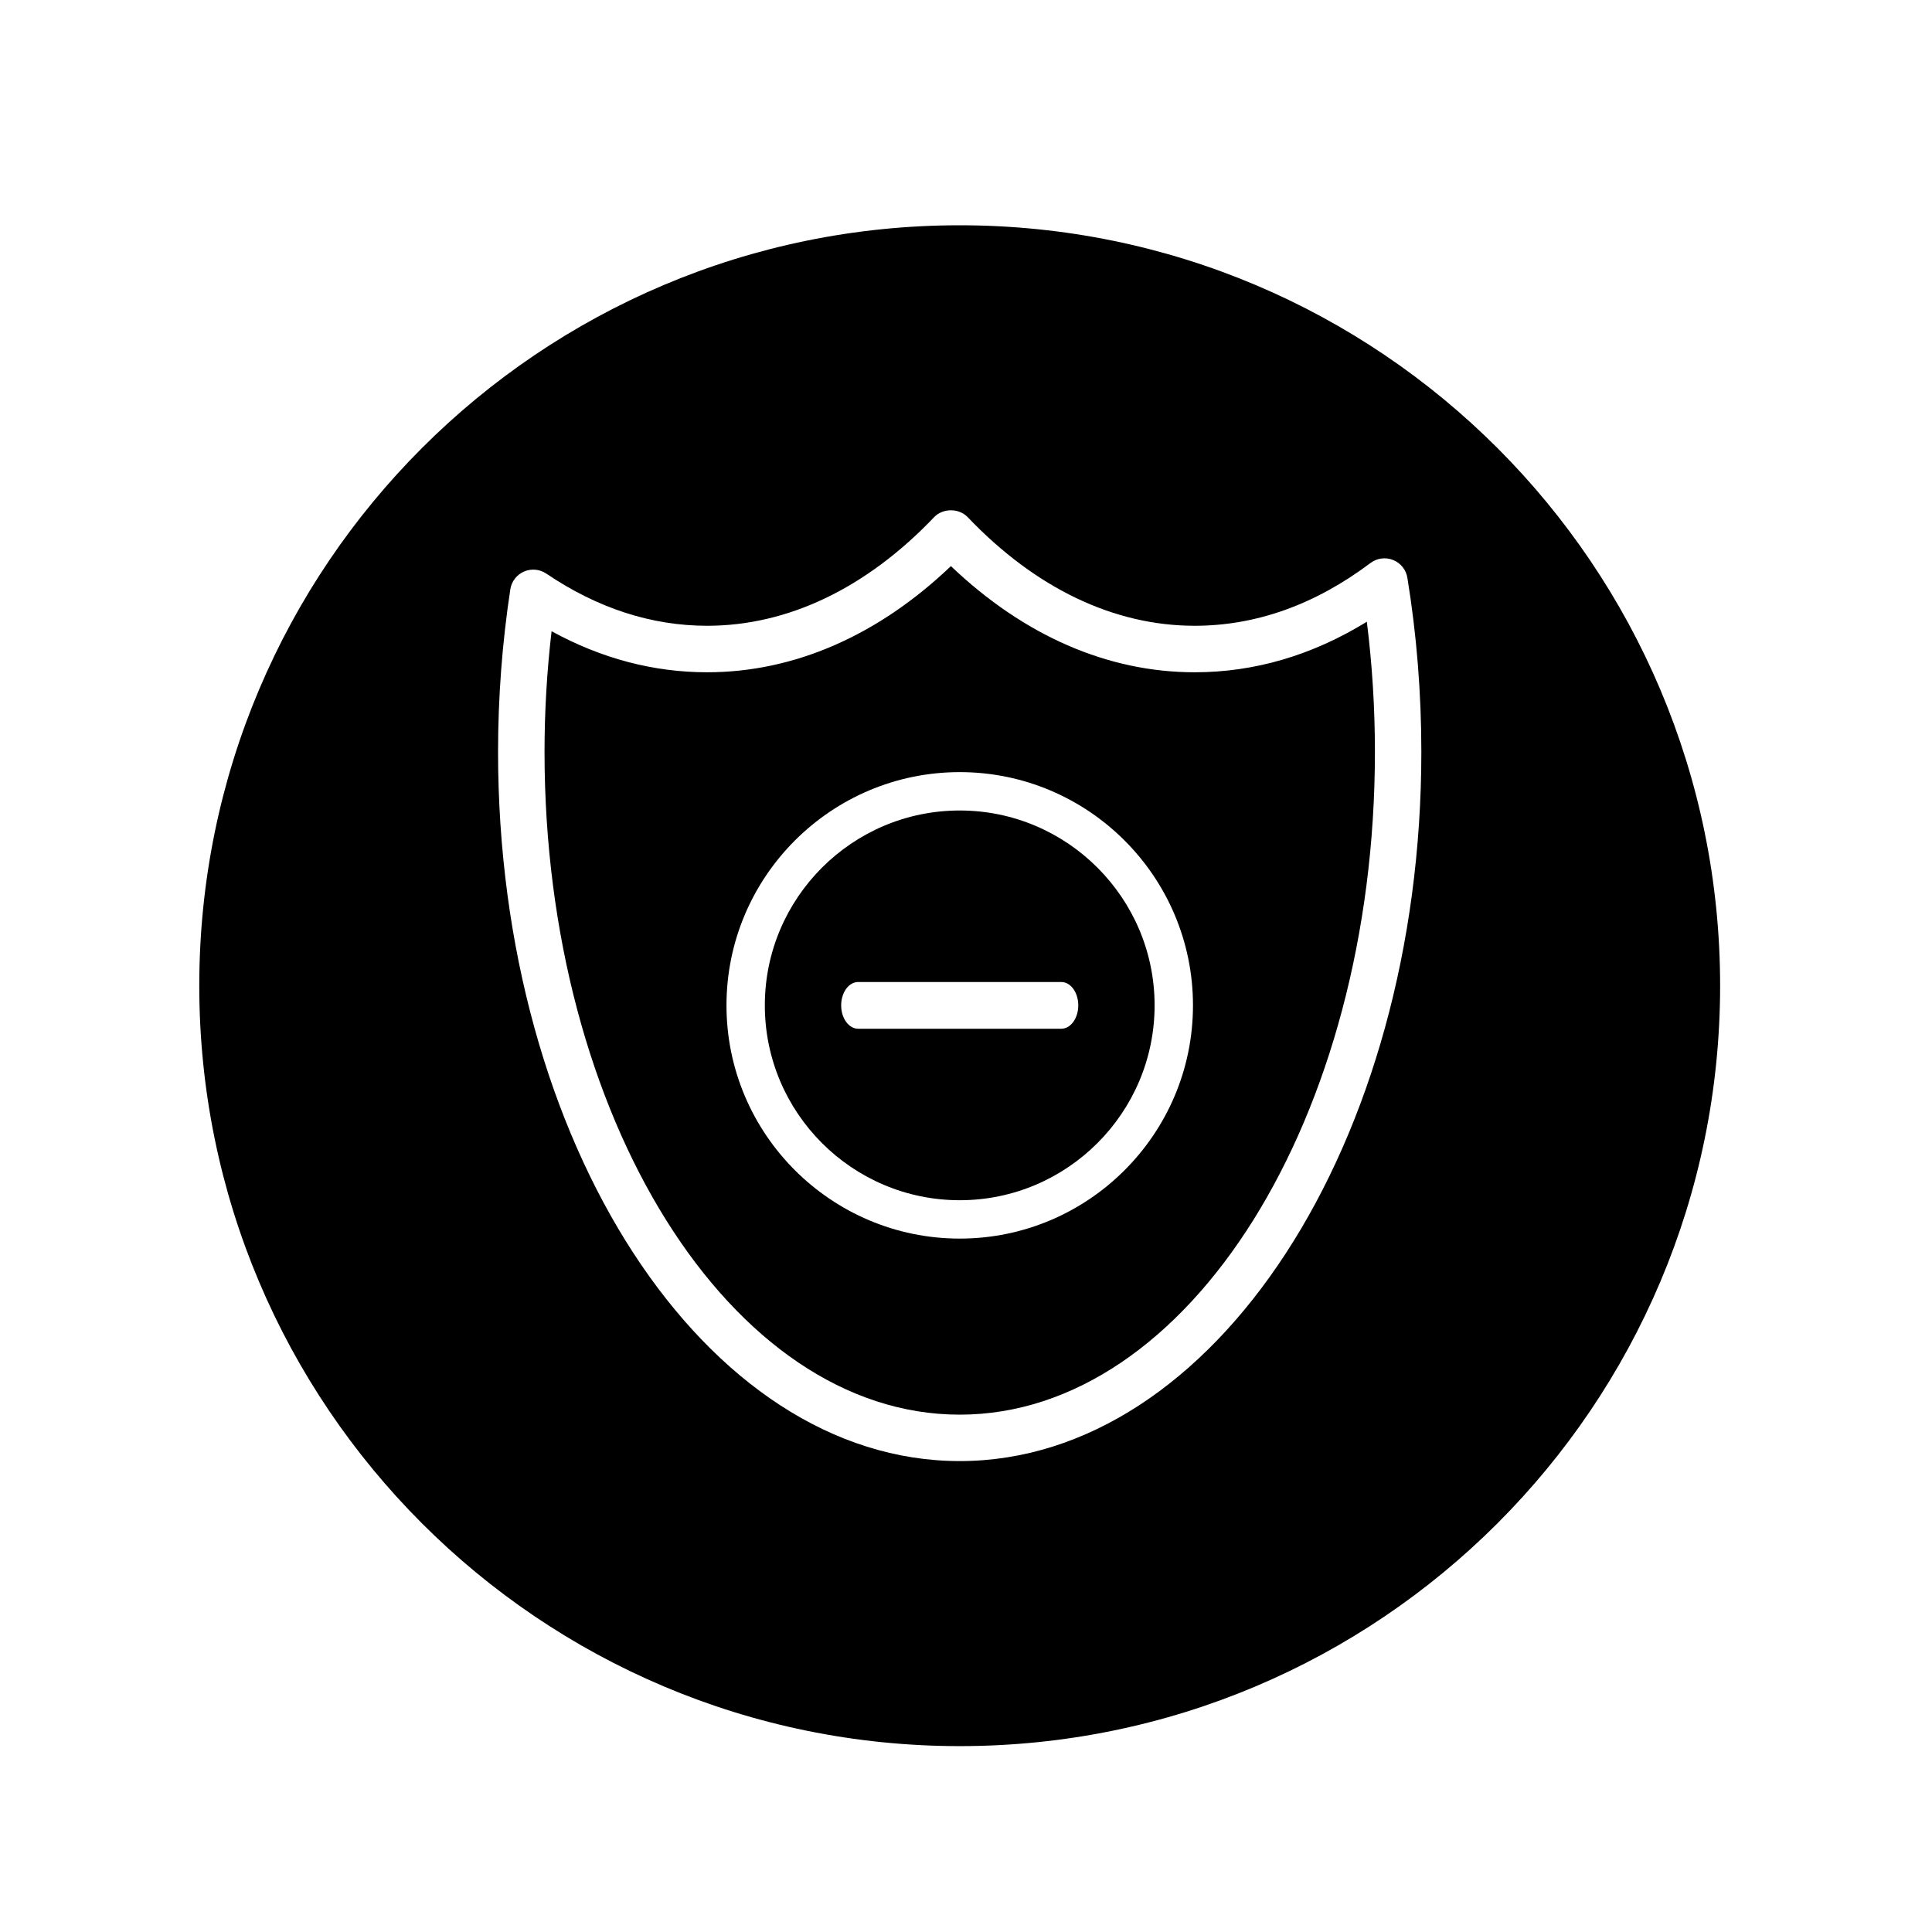 <?xml version="1.0" encoding="UTF-8"?>
<!-- Uploaded to: SVG Repo, www.svgrepo.com, Generator: SVG Repo Mixer Tools -->
<svg fill="#000000" width="800px" height="800px" version="1.1" viewBox="144 144 512 512" xmlns="http://www.w3.org/2000/svg">
 <g>
  <path d="m398.34 358.79c-28.477 0-51.652 23.164-51.652 51.641 0 28.477 23.176 51.641 51.652 51.641 28.465 0 51.641-23.164 51.641-51.641 0-28.473-23.176-51.641-51.641-51.641zm26.914 57.836h-53.836c-2.481 0-4.5-2.769-4.5-6.191 0-3.422 2.016-6.191 4.5-6.191h53.836c2.488 0 4.5 2.769 4.5 6.191-0.004 3.418-2.012 6.191-4.5 6.191z"/>
  <path d="m460.6 322.16c-23.055 0-45.273-9.703-64.598-28.137-19.324 18.434-41.555 28.137-64.598 28.137-14.219 0-28.051-3.652-41.23-10.879-1.238 10.59-1.867 21.305-1.867 31.977 0 96.848 49.359 175.64 110.03 175.64 60.672 0 110.03-78.789 110.03-175.64 0-11.613-0.719-23.172-2.144-34.492-14.449 8.895-29.75 13.395-45.625 13.395zm-62.258 150.08c-34.086 0-61.816-27.727-61.816-61.809s27.73-61.812 61.816-61.812c34.078 0 61.809 27.73 61.809 61.812 0 34.086-27.73 61.809-61.809 61.809z"/>
  <path d="m398.33 203.7c-111.3 0-201.52 90.227-201.52 201.52s90.223 201.52 201.52 201.52 201.52-90.227 201.52-201.52-90.223-201.52-201.52-201.52zm0 327.5c-67.453 0-122.34-84.312-122.34-187.95 0-14.398 1.094-28.887 3.25-43.066 0.312-2.086 1.684-3.871 3.621-4.715 1.93-0.84 4.16-0.637 5.914 0.539 13.559 9.18 27.895 13.828 42.629 13.828 21.391 0 42.195-9.949 60.145-28.777 2.324-2.434 6.586-2.438 8.906 0 17.957 18.828 38.758 28.777 60.148 28.777 16.246 0 31.93-5.598 46.602-16.641 1.723-1.293 3.996-1.598 5.992-0.789 1.996 0.801 3.438 2.594 3.777 4.719 2.449 15.008 3.699 30.531 3.699 46.125-0.004 103.63-54.891 187.95-122.34 187.95z"/>
 </g>
</svg>
